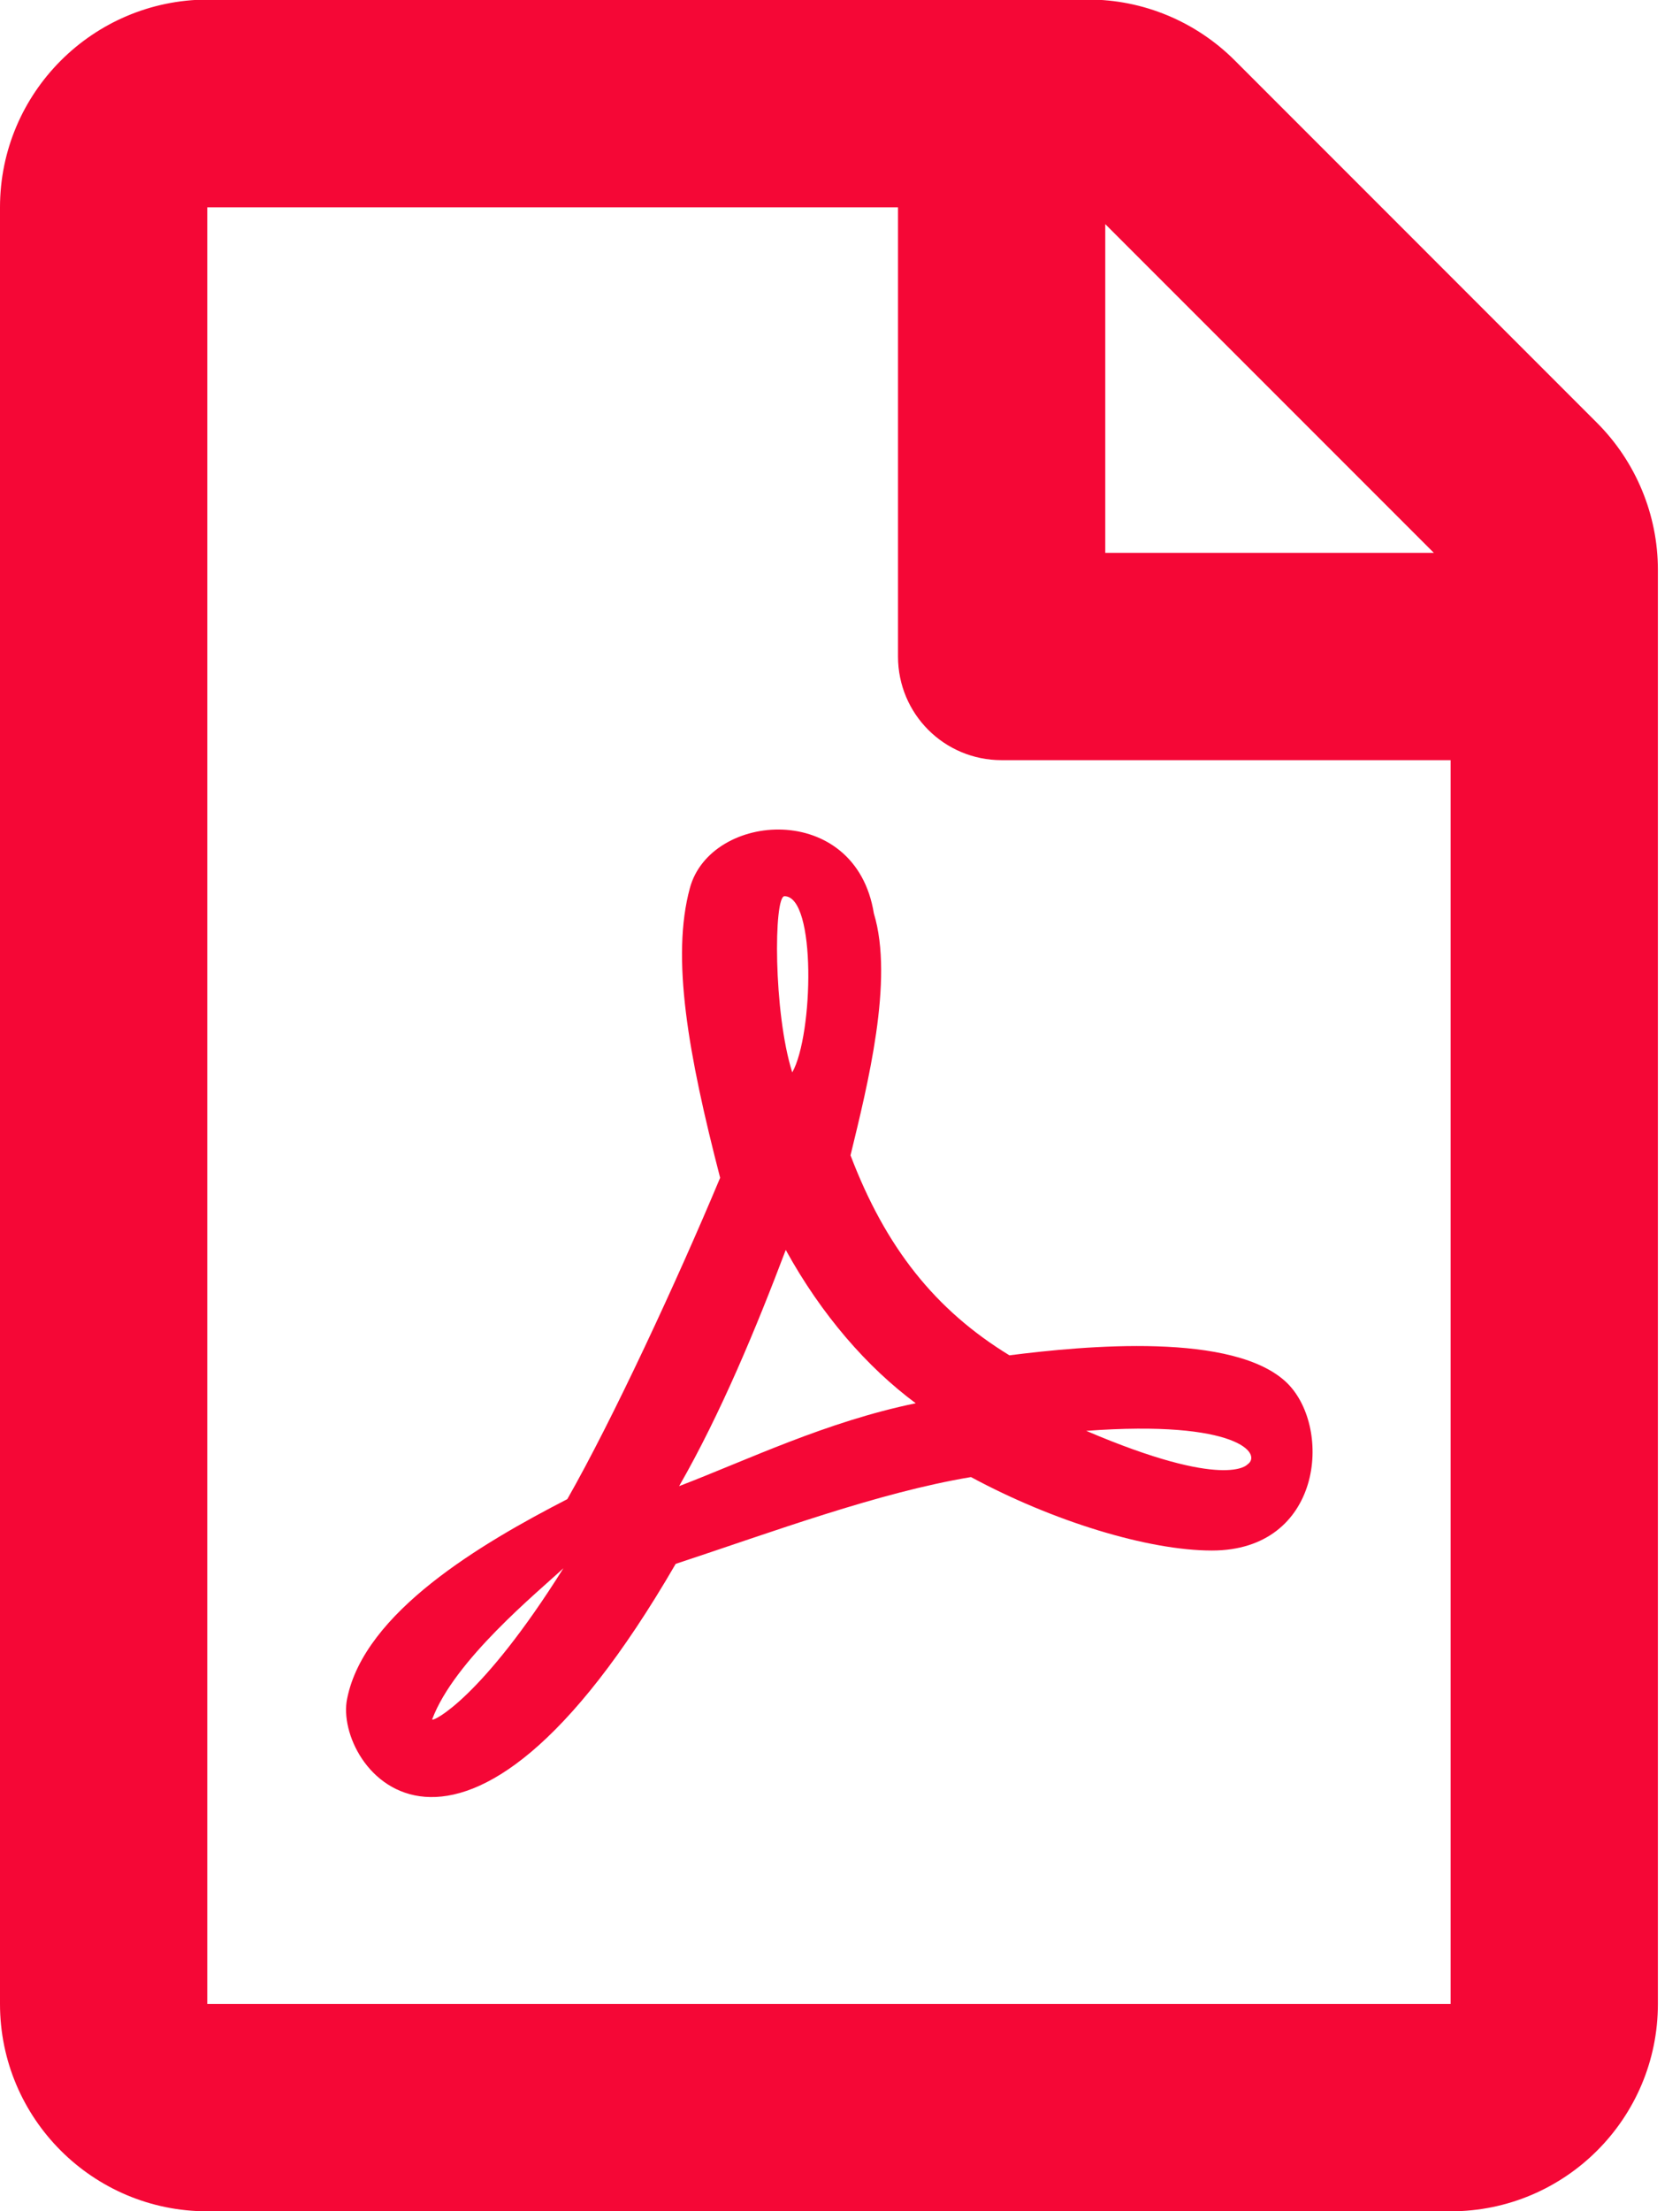 <svg width="38" height="50" viewBox="0 0 38 50" fill="none" xmlns="http://www.w3.org/2000/svg">
<path d="M36.123 9.561L27.93 1.367C27.051 0.488 25.859 -0.01 24.619 -0.01H4.688C2.1 0 0 2.1 0 4.688V45.312C0 47.9 2.1 50 4.688 50H32.812C35.4 50 37.5 47.9 37.5 45.312V12.881C37.5 11.641 37.002 10.44 36.123 9.561ZM32.432 12.5H25V5.068L32.432 12.5ZM4.688 45.312V4.688H20.312V14.844C20.312 16.143 21.357 17.188 22.656 17.188H32.812V45.312H4.688ZM29.121 31.279C27.93 30.107 24.531 30.43 22.832 30.645C21.152 29.619 20.029 28.203 19.238 26.123C19.619 24.551 20.225 22.158 19.766 20.654C19.355 18.096 16.074 18.35 15.605 20.078C15.176 21.65 15.566 23.838 16.289 26.631C15.312 28.965 13.857 32.1 12.832 33.897C10.879 34.902 8.242 36.455 7.852 38.408C7.529 39.951 10.391 43.799 15.283 35.361C17.471 34.639 19.854 33.75 21.963 33.398C23.809 34.395 25.967 35.059 27.412 35.059C29.902 35.059 30.146 32.305 29.121 31.279ZM9.775 38.877C10.273 37.539 12.168 35.996 12.744 35.459C10.889 38.418 9.775 38.945 9.775 38.877ZM17.744 20.264C18.467 20.264 18.398 23.398 17.92 24.248C17.49 22.891 17.5 20.264 17.744 20.264ZM15.361 33.603C16.309 31.953 17.119 29.99 17.773 28.262C18.584 29.736 19.619 30.918 20.713 31.729C18.682 32.148 16.914 33.008 15.361 33.603ZM28.213 33.115C28.213 33.115 27.725 33.701 24.57 32.353C27.998 32.1 28.564 32.881 28.213 33.115Z" fill="#F50736"/>
</svg>
